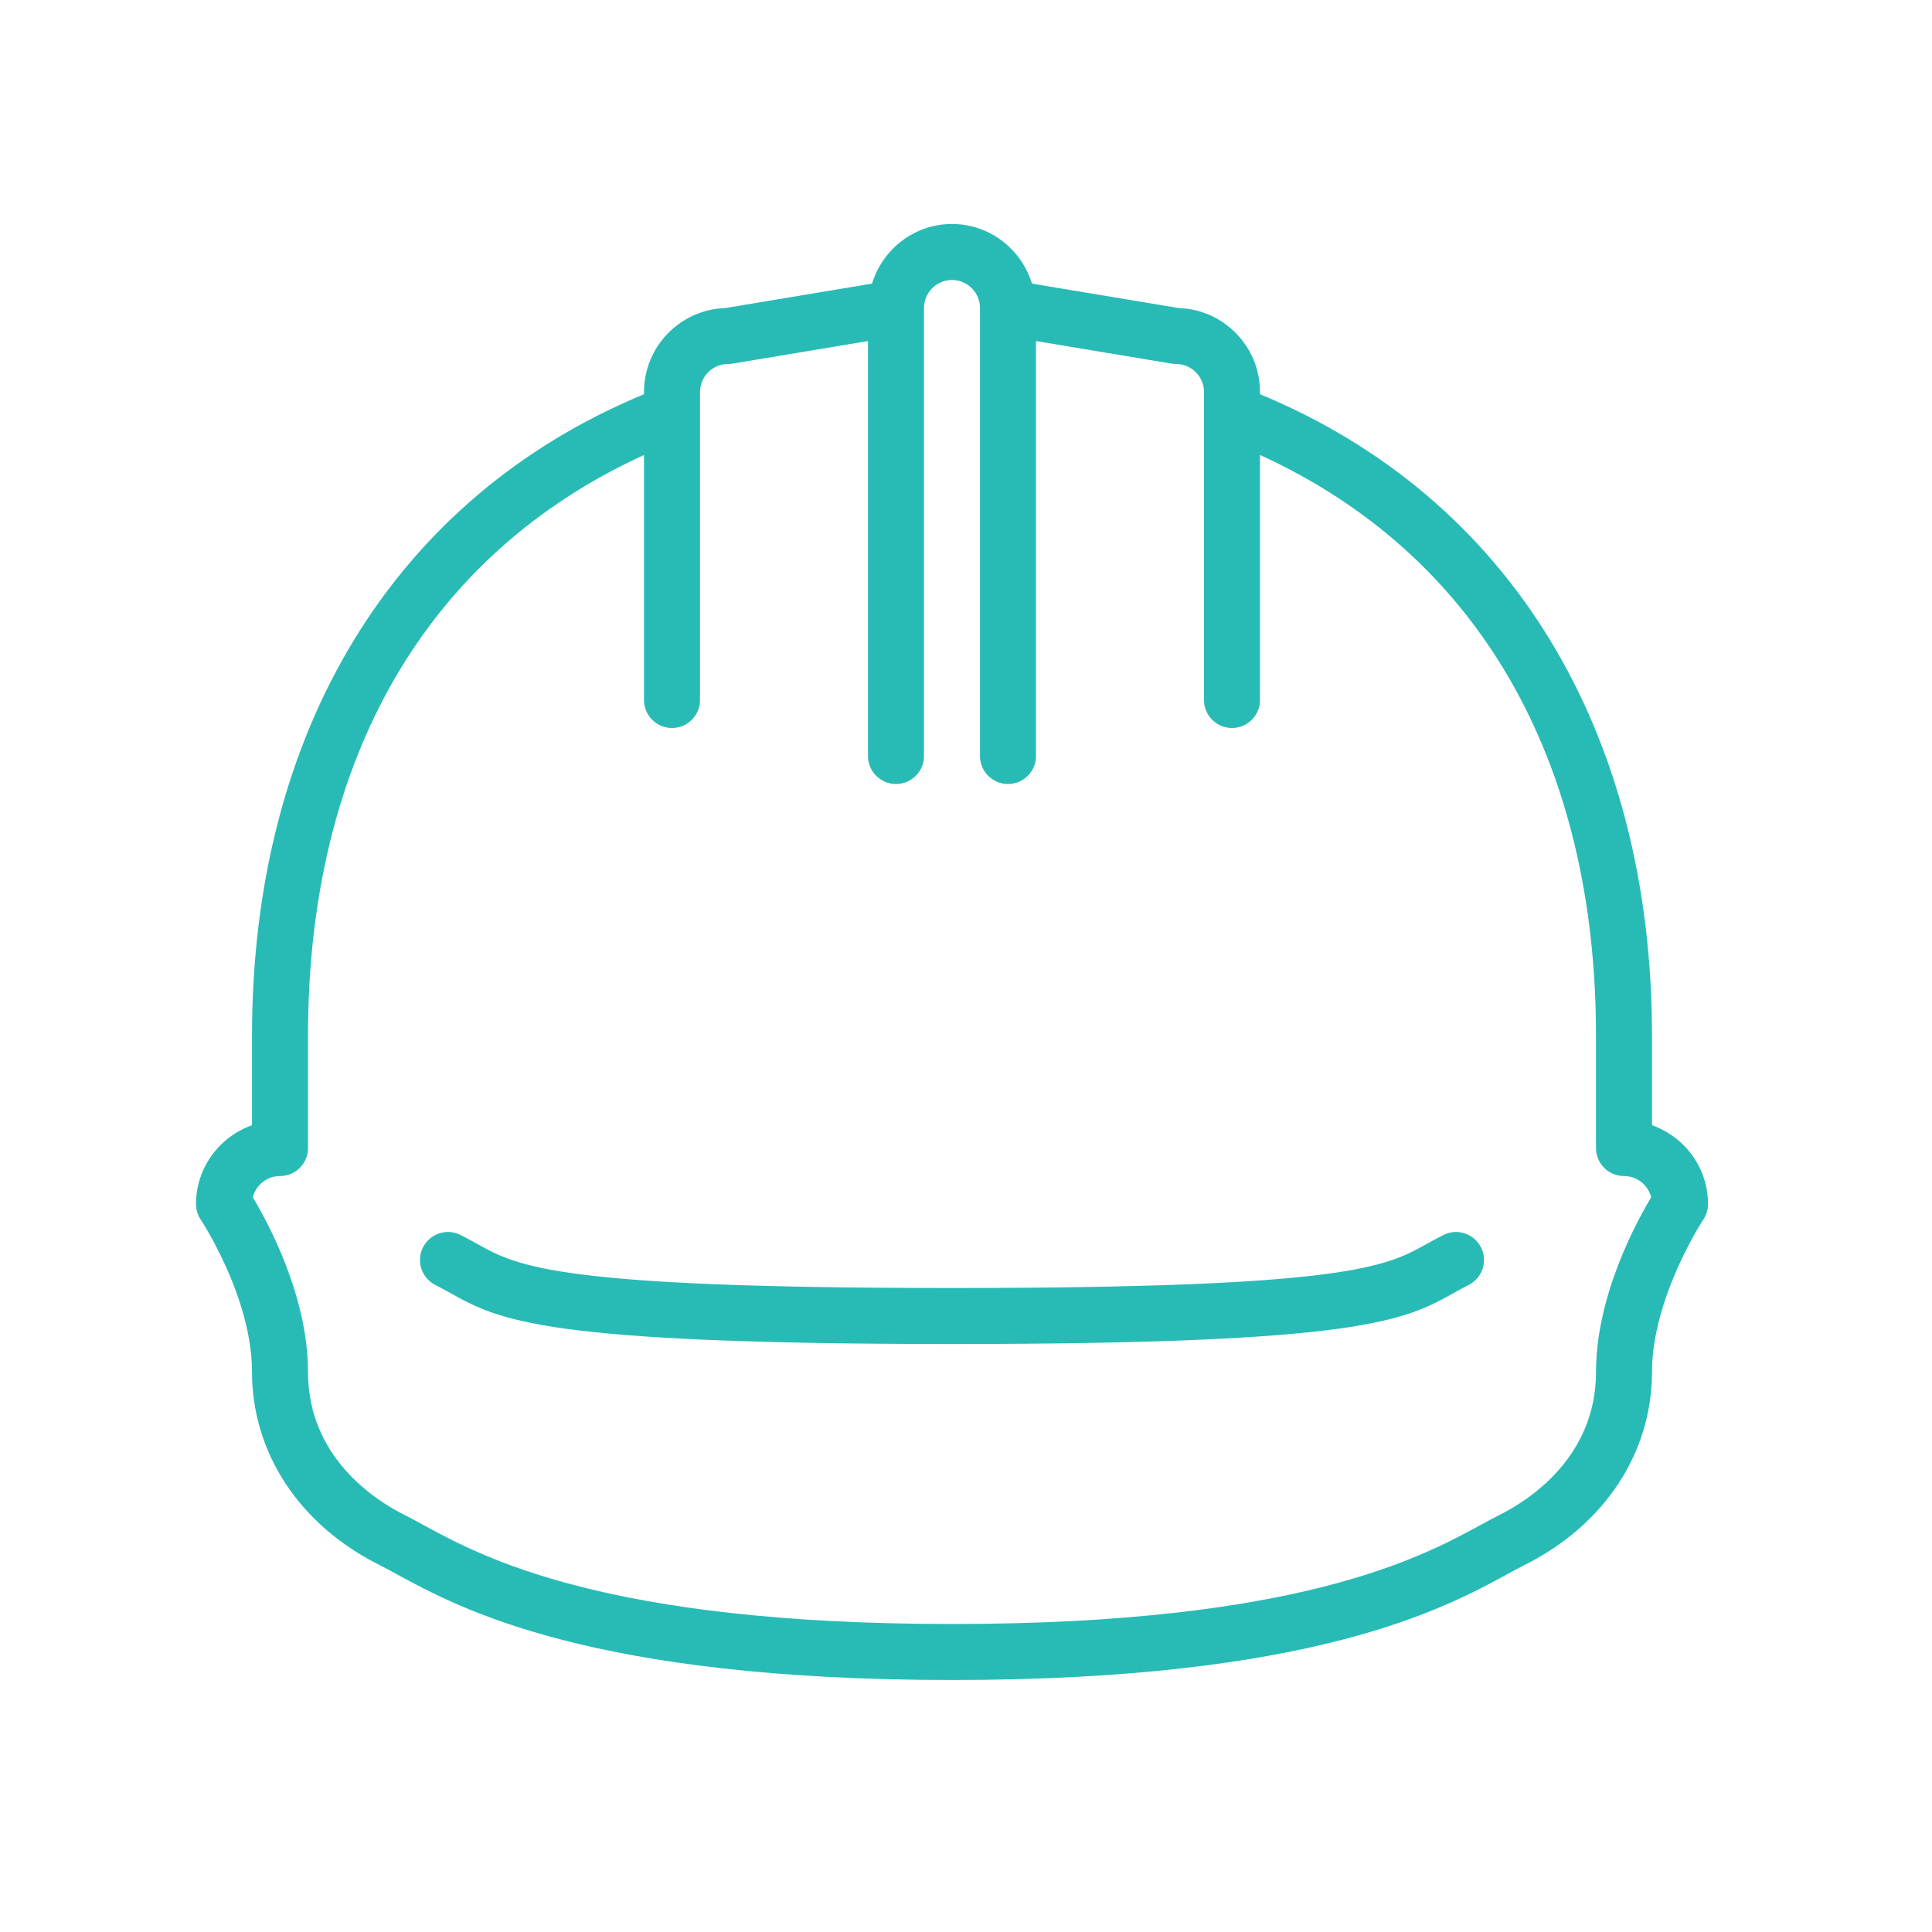 <?xml version="1.0" encoding="UTF-8" standalone="no"?>
<svg width="69px" height="69px" viewBox="0 0 69 69" version="1.1" xmlns="http://www.w3.org/2000/svg" xmlns:xlink="http://www.w3.org/1999/xlink" xmlns:sketch="http://www.bohemiancoding.com/sketch/ns">
    <!-- Generator: Sketch 3.4 (15588) - http://www.bohemiancoding.com/sketch -->
    <title>trabalho_empreendedorismo</title>
    <desc>Created with Sketch.</desc>
    <defs></defs>
    <g id="Cidadão" stroke="none" stroke-width="1" fill="none" fill-rule="evenodd" sketch:type="MSPage">
        <g id="trabalho_empreendedorismo" sketch:type="MSArtboardGroup" fill="#28BBB6">
            <path d="M51.552,44.106 C51.337,44.214 51.144,44.321 50.951,44.428 C49.5,45.236 48.129,46 34,46 C19.871,46 18.5,45.236 17.049,44.428 C16.856,44.321 16.663,44.214 16.448,44.106 C15.95,43.857 15.354,44.059 15.105,44.552 C14.858,45.046 15.059,45.646 15.552,45.894 C15.74,45.988 15.908,46.082 16.075,46.175 C17.834,47.154 19.352,48 34,48 C48.648,48 50.166,47.154 51.925,46.175 C52.092,46.082 52.26,45.988 52.448,45.894 C52.941,45.646 53.142,45.046 52.894,44.552 C52.647,44.059 52.05,43.857 51.552,44.106 L51.552,44.106 Z M59,40.186 L59,37 C59,26.07 53.902,17.767 45,14.079 L45,14 C45,12.376 43.703,11.049 42.091,11.001 L36.856,10.129 C36.48,8.901 35.349,8 34,8 C32.651,8 31.52,8.901 31.144,10.129 L25.909,11.001 C24.297,11.049 23,12.376 23,14 L23,14.079 C14.099,17.767 9,26.071 9,37 L9,40.186 C7.839,40.6 7,41.7 7,43.002 C7,43.2 7.059,43.393 7.168,43.557 C7.187,43.584 9,46.334 9,49 C9,51.892 10.702,54.469 13.553,55.894 C13.738,55.987 13.941,56.098 14.171,56.223 C16.423,57.449 21.109,60 34,60 C46.891,60 51.577,57.449 53.829,56.223 C54.059,56.098 54.262,55.987 54.447,55.894 C57.298,54.469 59,51.892 59,49 C59,46.349 60.814,43.583 60.833,43.556 C60.941,43.392 61,43.199 61,43.002 C61,41.7 60.162,40.6 59,40.186 L59,40.186 Z M57,49 C57,52.052 54.589,53.587 53.553,54.105 C53.349,54.207 53.125,54.329 52.873,54.466 C50.766,55.613 46.382,58 34,58 C21.618,58 17.234,55.613 15.127,54.466 C14.875,54.329 14.651,54.207 14.447,54.105 C13.411,53.587 11,52.052 11,49 C11,46.289 9.566,43.654 9.029,42.762 C9.137,42.326 9.531,42.002 10,42.002 C10.553,42.002 11,41.554 11,41.002 L11,37 C11,27.095 15.25,19.789 23,16.25 L23,25 C23,25.552 23.447,26 24,26 C24.553,26 25,25.552 25,25 L25,14 C25,13.449 25.448,13 26,13 C26.055,13 26.11,12.996 26.164,12.986 L31,12.18 L31,27 C31,27.552 31.447,28 32,28 C32.553,28 33,27.552 33,27 L33,11 C33,10.449 33.448,10 34,10 C34.552,10 35,10.449 35,11 L35,27 C35,27.552 35.447,28 36,28 C36.553,28 37,27.552 37,27 L37,12.18 L41.836,12.986 C41.89,12.996 41.945,13 42,13 C42.552,13 43,13.449 43,14 L43,14.735 C43,14.757 42.999,14.778 43,14.8 L43,25 C43,25.552 43.447,26 44,26 C44.553,26 45,25.552 45,25 L45,16.249 C52.75,19.788 57,27.094 57,37 L57,41.002 C57,41.554 57.447,42.002 58,42.002 C58.469,42.002 58.863,42.326 58.971,42.762 C58.434,43.654 57,46.289 57,49 L57,49 Z" id="Imported-Layers" sketch:type="MSShapeGroup"></path>
        </g>
    </g>
</svg>